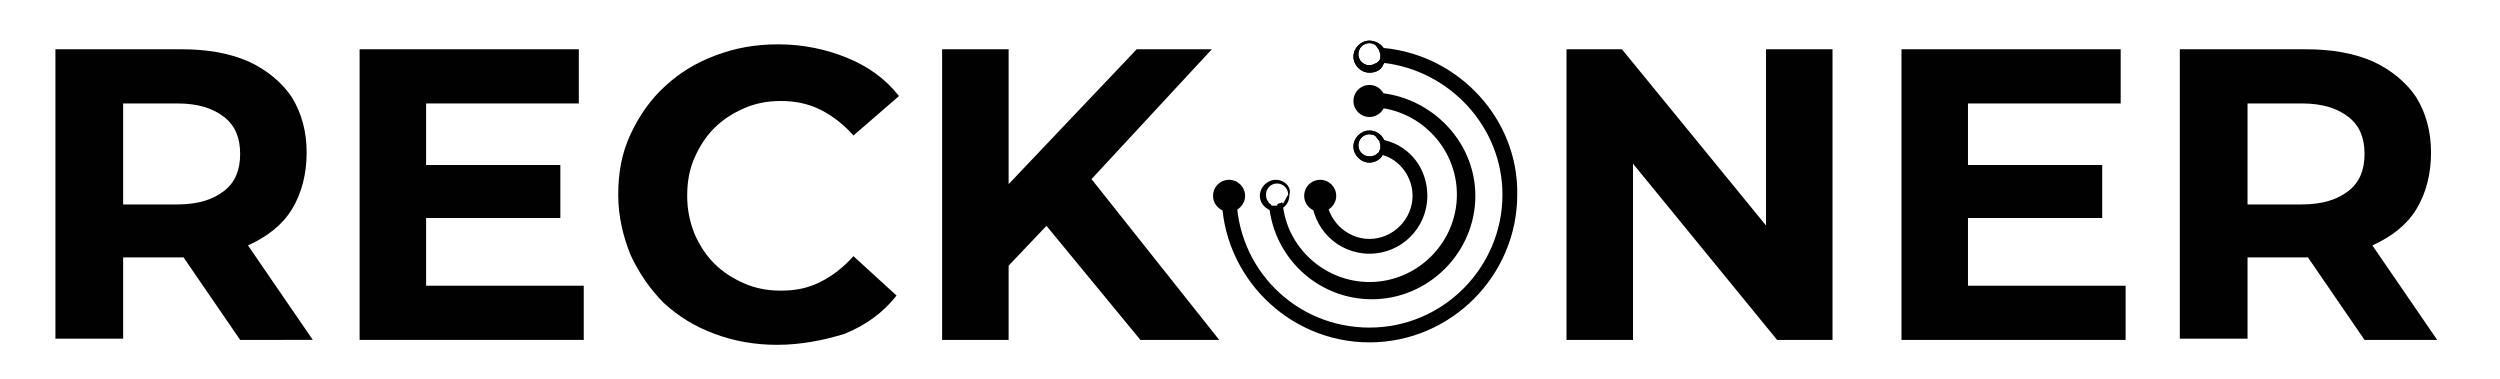 <?xml version="1.0" encoding="utf-8"?>
<!-- Generator: Adobe Illustrator 18.1.1, SVG Export Plug-In . SVG Version: 6.00 Build 0)  -->
<svg version="1.1" id="Layer_1" xmlns="http://www.w3.org/2000/svg" xmlns:xlink="http://www.w3.org/1999/xlink" x="0px" y="0px"
	 viewBox="0 0 203 30.8" enable-background="new 0 0 203 30.8" xml:space="preserve">
<g>
	<g>
		<path fill="#010101" d="M112.5,11.6c-0.2,0-0.3-0.1-0.5-0.1c0,0.1,0.1,0.2,0.1,0.2c0,0,0,0.1,0,0.1c0,0.1,0,0.2,0,0.3
			c0,0.1-0.1,0.1-0.1,0.2c0.1,0,0.3,0.1,0.4,0.1c1.5,0.5,2.5,1.9,2.5,3.5c0,2-1.7,3.7-3.7,3.7s-3.7-1.7-3.7-3.7h-0.8
			c0,2.5,2,4.5,4.5,4.5c2.5,0,4.5-2,4.5-4.5C115.7,13.9,114.4,12.1,112.5,11.6L112.5,11.6z"/>
		<path fill="#010101" d="M112.5,11.4c-0.2,0-0.4-0.1-0.6-0.1c0.1,0.1,0.1,0.2,0.2,0.2c0,0.1,0.1,0.2,0.1,0.2c0.1,0,0.3,0.1,0.4,0.1
			c1.7,0.5,3,2.2,3,4.1c0,2.4-1.9,4.3-4.3,4.3s-4.1-1.8-4.3-4.1h0.4c0.1,2,1.8,3.7,3.9,3.7c2.1,0,3.9-1.7,3.9-3.9
			c0-1.7-1.1-3.2-2.7-3.7c-0.1,0-0.3-0.1-0.4-0.1c0,0.1-0.1,0.1-0.1,0.2c0,0.1-0.1,0.1-0.2,0.2c0.2,0,0.3,0.1,0.5,0.1
			c1.4,0.4,2.4,1.8,2.4,3.3c0,1.9-1.6,3.5-3.5,3.5s-3.5-1.6-3.5-3.5v-0.2h-1.2v0.2c0,2.6,2.1,4.7,4.7,4.7c2.6,0,4.7-2.1,4.7-4.7
			C115.9,13.7,114.5,11.9,112.5,11.4L112.5,11.4z"/>
	</g>
	<g>
		<path fill="#010101" d="M111.2,7.8v0.8c4,0,7.3,3.3,7.3,7.3s-3.3,7.3-7.3,7.3c-3.6,0-6.7-2.7-7.2-6.1c0-0.1,0-0.3-0.1-0.4
			c-0.1,0-0.1,0.1-0.2,0.1c-0.1,0-0.1,0-0.2,0c-0.1,0-0.1,0-0.2,0c-0.1,0-0.2,0-0.2-0.1c0,0.2,0,0.3,0.1,0.5c0.6,3.9,4,6.9,8,6.9
			c4.5,0,8.1-3.7,8.1-8.1S115.7,7.8,111.2,7.8L111.2,7.8z"/>
		<path fill="#010101" d="M111.2,7.5H111v1.2h0.2c3.9,0,7.1,3.2,7.1,7.1c0,3.9-3.2,7.1-7.1,7.1c-3.5,0-6.5-2.6-7-6
			c0-0.2,0-0.3-0.1-0.5c-0.1,0.1-0.1,0.1-0.2,0.1c-0.1,0-0.1,0.1-0.2,0.1c0,0.1,0,0.3,0.1,0.4c0.6,3.6,3.7,6.3,7.4,6.3
			c4.2,0,7.6-3.4,7.6-7.6s-3.3-7.4-7.3-7.6V8c4.3,0.1,7.7,3.6,7.7,7.9s-3.6,7.9-7.9,7.9c-3.9,0-7.2-2.9-7.8-6.6c0-0.1,0-0.3-0.1-0.4
			c-0.1,0-0.2,0-0.2-0.1c-0.1-0.1-0.2-0.1-0.2-0.2c0,0.2,0,0.4,0.1,0.6c0.6,4.1,4.1,7.2,8.3,7.2c4.6,0,8.4-3.8,8.4-8.4
			S115.9,7.5,111.2,7.5L111.2,7.5z"/>
	</g>
	<g>
		<path fill="#010101" d="M112.5,4.2c-0.2,0-0.3,0-0.5,0c0,0.1,0.1,0.1,0.1,0.2c0,0.1,0,0.1,0,0.2c0,0.1,0,0.1,0,0.2
			c0,0.1,0,0.1-0.1,0.2c0.2,0,0.3,0,0.5,0c5.5,0.6,9.8,5.3,9.8,10.9c0,6.1-4.9,11-11,11s-11-4.9-11-11h-0.8
			c0,6.5,5.3,11.8,11.8,11.8S123,22.4,123,15.9C123,9.8,118.4,4.8,112.5,4.2L112.5,4.2z"/>
		<path fill="#010101" d="M112.4,3.9c-0.2,0-0.4,0-0.5,0C111.9,4,112,4,112,4.1c0,0.1,0.1,0.1,0.1,0.2c0.1,0,0.3,0,0.4,0
			c5.8,0.6,10.3,5.6,10.3,11.5c0,6.4-5.2,11.6-11.6,11.6c-6.4,0-11.5-5.1-11.6-11.4h0.4c0.1,6.1,5.1,11,11.2,11
			c6.1,0,11.2-5,11.2-11.2c0-5.8-4.4-10.5-9.9-11.1c-0.1,0-0.3,0-0.4,0c0,0.1,0,0.1-0.1,0.2c0,0.1-0.1,0.1-0.2,0.2
			c0.2,0,0.3,0,0.5,0c5.4,0.6,9.7,5.2,9.7,10.7c0,5.9-4.8,10.8-10.8,10.8s-10.8-4.8-10.8-10.8v-0.2h-1.2v0.2c0,6.6,5.4,12,12,12
			s12-5.4,12-12C123.3,9.7,118.5,4.5,112.4,3.9L112.4,3.9z"/>
	</g>
	<path fill="#010101" d="M4.5,27.6V4h10.2c2.1,0,3.9,0.3,5.5,1c1.5,0.7,2.7,1.7,3.5,2.9c0.8,1.3,1.2,2.8,1.2,4.5s-0.4,3.3-1.2,4.6
		s-2,2.2-3.5,2.9c-1.5,0.7-3.3,1-5.5,1H7.5l2.5-2.4v9H4.5z M10,19.2l-2.5-2.6h6.9c1.7,0,2.9-0.4,3.8-1.1c0.9-0.7,1.3-1.7,1.3-3
		s-0.4-2.3-1.3-3c-0.9-0.7-2.1-1.1-3.8-1.1H7.5L10,5.8V19.2z M19.5,27.6L13.6,19h5.9l5.9,8.6H19.5z"/>
	<path fill="#010101" d="M34.6,23.2h12.8v4.4H29.2V4H47v4.4H34.6L34.6,23.2L34.6,23.2z M34.2,13.4h11.3v4.3H34.2V13.4z"/>
	<path fill="#010101" d="M63.1,28c-1.8,0-3.5-0.3-5.1-0.9c-1.6-0.6-2.9-1.4-4.1-2.5c-1.1-1.1-2-2.4-2.7-3.9c-0.6-1.5-1-3.1-1-4.9
		s0.3-3.4,1-4.9C51.9,9.4,52.8,8.1,54,7s2.5-1.9,4.1-2.5c1.6-0.6,3.2-0.9,5.1-0.9c2,0,3.9,0.4,5.6,1.1s3.1,1.7,4.2,3.1L69.3,11
		c-0.8-0.9-1.7-1.6-2.7-2.1c-1-0.5-2.1-0.7-3.2-0.7c-1.1,0-2.1,0.2-3,0.6c-0.9,0.4-1.7,0.9-2.4,1.6c-0.7,0.7-1.2,1.5-1.6,2.4
		c-0.4,0.9-0.6,1.9-0.6,3.1c0,1.1,0.2,2.1,0.6,3.1c0.4,0.9,0.9,1.7,1.6,2.4c0.7,0.7,1.5,1.2,2.4,1.6c0.9,0.4,1.9,0.6,3,0.6
		c1.2,0,2.2-0.2,3.2-0.7c1-0.5,1.9-1.2,2.7-2.1l3.5,3.2c-1.1,1.4-2.5,2.4-4.2,3.1C67,27.6,65.1,28,63.1,28L63.1,28z"/>
	<path fill="#010101" d="M76.5,27.6V4h5.4v23.6H76.5z M81.3,22.2l-0.3-6.3L92.3,4h6.1L88.3,14.9l-3.1,3.2L81.3,22.2L81.3,22.2z
		 M92.6,27.6l-8.4-10.2l3.6-3.9L99,27.6H92.6L92.6,27.6z"/>
	<path fill="#010101" d="M127.2,27.6V4h4.5l13.9,17h-2.2V4h5.4v23.6h-4.5l-13.9-17h2.2v17H127.2L127.2,27.6z"/>
	<path fill="#010101" d="M159.8,23.2h12.8v4.4h-18.2V4h17.8v4.4h-12.4L159.8,23.2L159.8,23.2z M159.4,13.4h11.3v4.3h-11.3V13.4z"/>
	<path fill="#010101" d="M177,27.6V4h10.2c2.1,0,3.9,0.3,5.5,1c1.5,0.7,2.7,1.7,3.5,2.9c0.8,1.3,1.2,2.8,1.2,4.5s-0.4,3.3-1.2,4.6
		c-0.8,1.3-2,2.2-3.5,2.9c-1.5,0.7-3.3,1-5.5,1H180l2.5-2.4v9H177z M182.5,19.2l-2.5-2.6h6.9c1.7,0,2.9-0.4,3.8-1.1
		c0.9-0.7,1.3-1.7,1.3-3s-0.4-2.3-1.3-3c-0.9-0.7-2.1-1.1-3.8-1.1H180l2.5-2.6V19.2z M192,27.6l-5.9-8.6h5.9l5.9,8.6H192z"/>
	<circle fill="#010101" cx="107.2" cy="15.9" r="1.3"/>
	<circle fill="#010101" cx="99.8" cy="15.9" r="1.3"/>
	<circle fill="#010101" cx="111.2" cy="8.2" r="1.3"/>
	<g>
		<path fill="#010101" d="M112.5,11.6c0-0.1,0-0.2-0.1-0.2c-0.2-0.5-0.7-0.8-1.2-0.8c-0.7,0-1.3,0.6-1.3,1.3c0,0.7,0.6,1.3,1.3,1.3
			c0.4,0,0.8-0.2,1-0.5c0-0.1,0.1-0.1,0.1-0.2c0-0.1,0.1-0.1,0.1-0.2c0-0.1,0.1-0.2,0.1-0.4v0C112.5,11.7,112.5,11.7,112.5,11.6z
			 M112.1,11.8c0,0.1,0,0.2,0,0.3c0,0.1-0.1,0.1-0.1,0.2c0,0.1-0.1,0.1-0.2,0.2c-0.1,0.1-0.3,0.2-0.6,0.2c-0.5,0-0.9-0.4-0.9-0.9
			s0.4-0.9,0.9-0.9c0.3,0,0.5,0.1,0.6,0.3c0.1,0.1,0.1,0.2,0.2,0.2C112.1,11.6,112.1,11.6,112.1,11.8
			C112.1,11.7,112.1,11.8,112.1,11.8L112.1,11.8z"/>
		<path fill="#010101" d="M112.5,11.6c0-0.1,0-0.2-0.1-0.2c-0.2-0.5-0.7-0.8-1.2-0.8c-0.7,0-1.3,0.6-1.3,1.3c0,0.7,0.6,1.3,1.3,1.3
			c0.4,0,0.8-0.2,1-0.5c0-0.1,0.1-0.1,0.1-0.2c0-0.1,0.1-0.1,0.1-0.2c0-0.1,0.1-0.2,0.1-0.4v0C112.5,11.7,112.5,11.7,112.5,11.6z
			 M112.1,11.8c0,0.1,0,0.2,0,0.3c0,0.1-0.1,0.1-0.1,0.2c0,0.1-0.1,0.1-0.2,0.2c-0.1,0.1-0.3,0.2-0.6,0.2c-0.5,0-0.9-0.4-0.9-0.9
			s0.4-0.9,0.9-0.9c0.3,0,0.5,0.1,0.6,0.3c0.1,0.1,0.1,0.2,0.2,0.2C112.1,11.6,112.1,11.6,112.1,11.8
			C112.1,11.7,112.1,11.8,112.1,11.8L112.1,11.8z"/>
	</g>
	<path fill="#010101" d="M103.6,14.6c-0.7,0-1.3,0.6-1.3,1.3c0,0.5,0.3,0.9,0.7,1.1c0.1,0,0.1,0.1,0.2,0.1c0.1,0,0.1,0,0.2,0
		c0,0,0.1,0,0.1,0c0.1,0,0.2,0,0.2,0c0.1,0,0.1,0,0.2-0.1c0.1,0,0.1-0.1,0.2-0.1c0.4-0.2,0.6-0.6,0.6-1.1
		C104.9,15.2,104.3,14.6,103.6,14.6L103.6,14.6z M104.2,16.5c-0.1,0.1-0.1,0.1-0.2,0.1c-0.1,0-0.1,0.1-0.2,0.1c-0.1,0-0.1,0-0.2,0
		c-0.1,0-0.1,0-0.2,0c-0.1,0-0.2,0-0.2-0.1c-0.1-0.1-0.2-0.1-0.2-0.2c-0.1-0.1-0.2-0.3-0.2-0.6c0-0.5,0.4-0.9,0.9-0.9
		s0.9,0.4,0.9,0.9C104.4,16.1,104.3,16.4,104.2,16.5L104.2,16.5z"/>
	<g>
		<path fill="#010101" d="M112.5,4.4c0-0.1,0-0.2,0-0.2c0-0.1,0-0.2-0.1-0.2c-0.2-0.4-0.7-0.7-1.2-0.7c-0.7,0-1.3,0.6-1.3,1.3
			s0.6,1.3,1.3,1.3c0.5,0,0.9-0.2,1.1-0.6c0-0.1,0.1-0.1,0.1-0.2c0-0.1,0-0.1,0.1-0.2c0-0.1,0-0.2,0-0.3
			C112.5,4.5,112.5,4.4,112.5,4.4L112.5,4.4z M112,4.9c0,0.1-0.1,0.1-0.2,0.2c-0.2,0.1-0.4,0.2-0.6,0.2c-0.5,0-0.9-0.4-0.9-0.9
			c0-0.5,0.4-0.9,0.9-0.9c0.2,0,0.5,0.1,0.6,0.3C111.9,4,112,4,112,4.1c0,0.1,0.1,0.1,0.1,0.2c0,0.1,0,0.1,0,0.2c0,0.1,0,0.1,0,0.2
			C112.1,4.8,112,4.9,112,4.9L112,4.9z"/>
		<path fill="#010101" d="M112.5,4.4c0-0.1,0-0.2,0-0.2c0-0.1,0-0.2-0.1-0.2c-0.2-0.4-0.7-0.7-1.2-0.7c-0.7,0-1.3,0.6-1.3,1.3
			s0.6,1.3,1.3,1.3c0.5,0,0.9-0.2,1.1-0.6c0-0.1,0.1-0.1,0.1-0.2c0-0.1,0-0.1,0.1-0.2c0-0.1,0-0.2,0-0.3
			C112.5,4.5,112.5,4.4,112.5,4.4L112.5,4.4z M112,4.9c0,0.1-0.1,0.1-0.2,0.2c-0.2,0.1-0.4,0.2-0.6,0.2c-0.5,0-0.9-0.4-0.9-0.9
			c0-0.5,0.4-0.9,0.9-0.9c0.2,0,0.5,0.1,0.6,0.3C111.9,4,112,4,112,4.1c0,0.1,0.1,0.1,0.1,0.2c0,0.1,0,0.1,0,0.2c0,0.1,0,0.1,0,0.2
			C112.1,4.8,112,4.9,112,4.9L112,4.9z"/>
	</g>
</g>
</svg>
